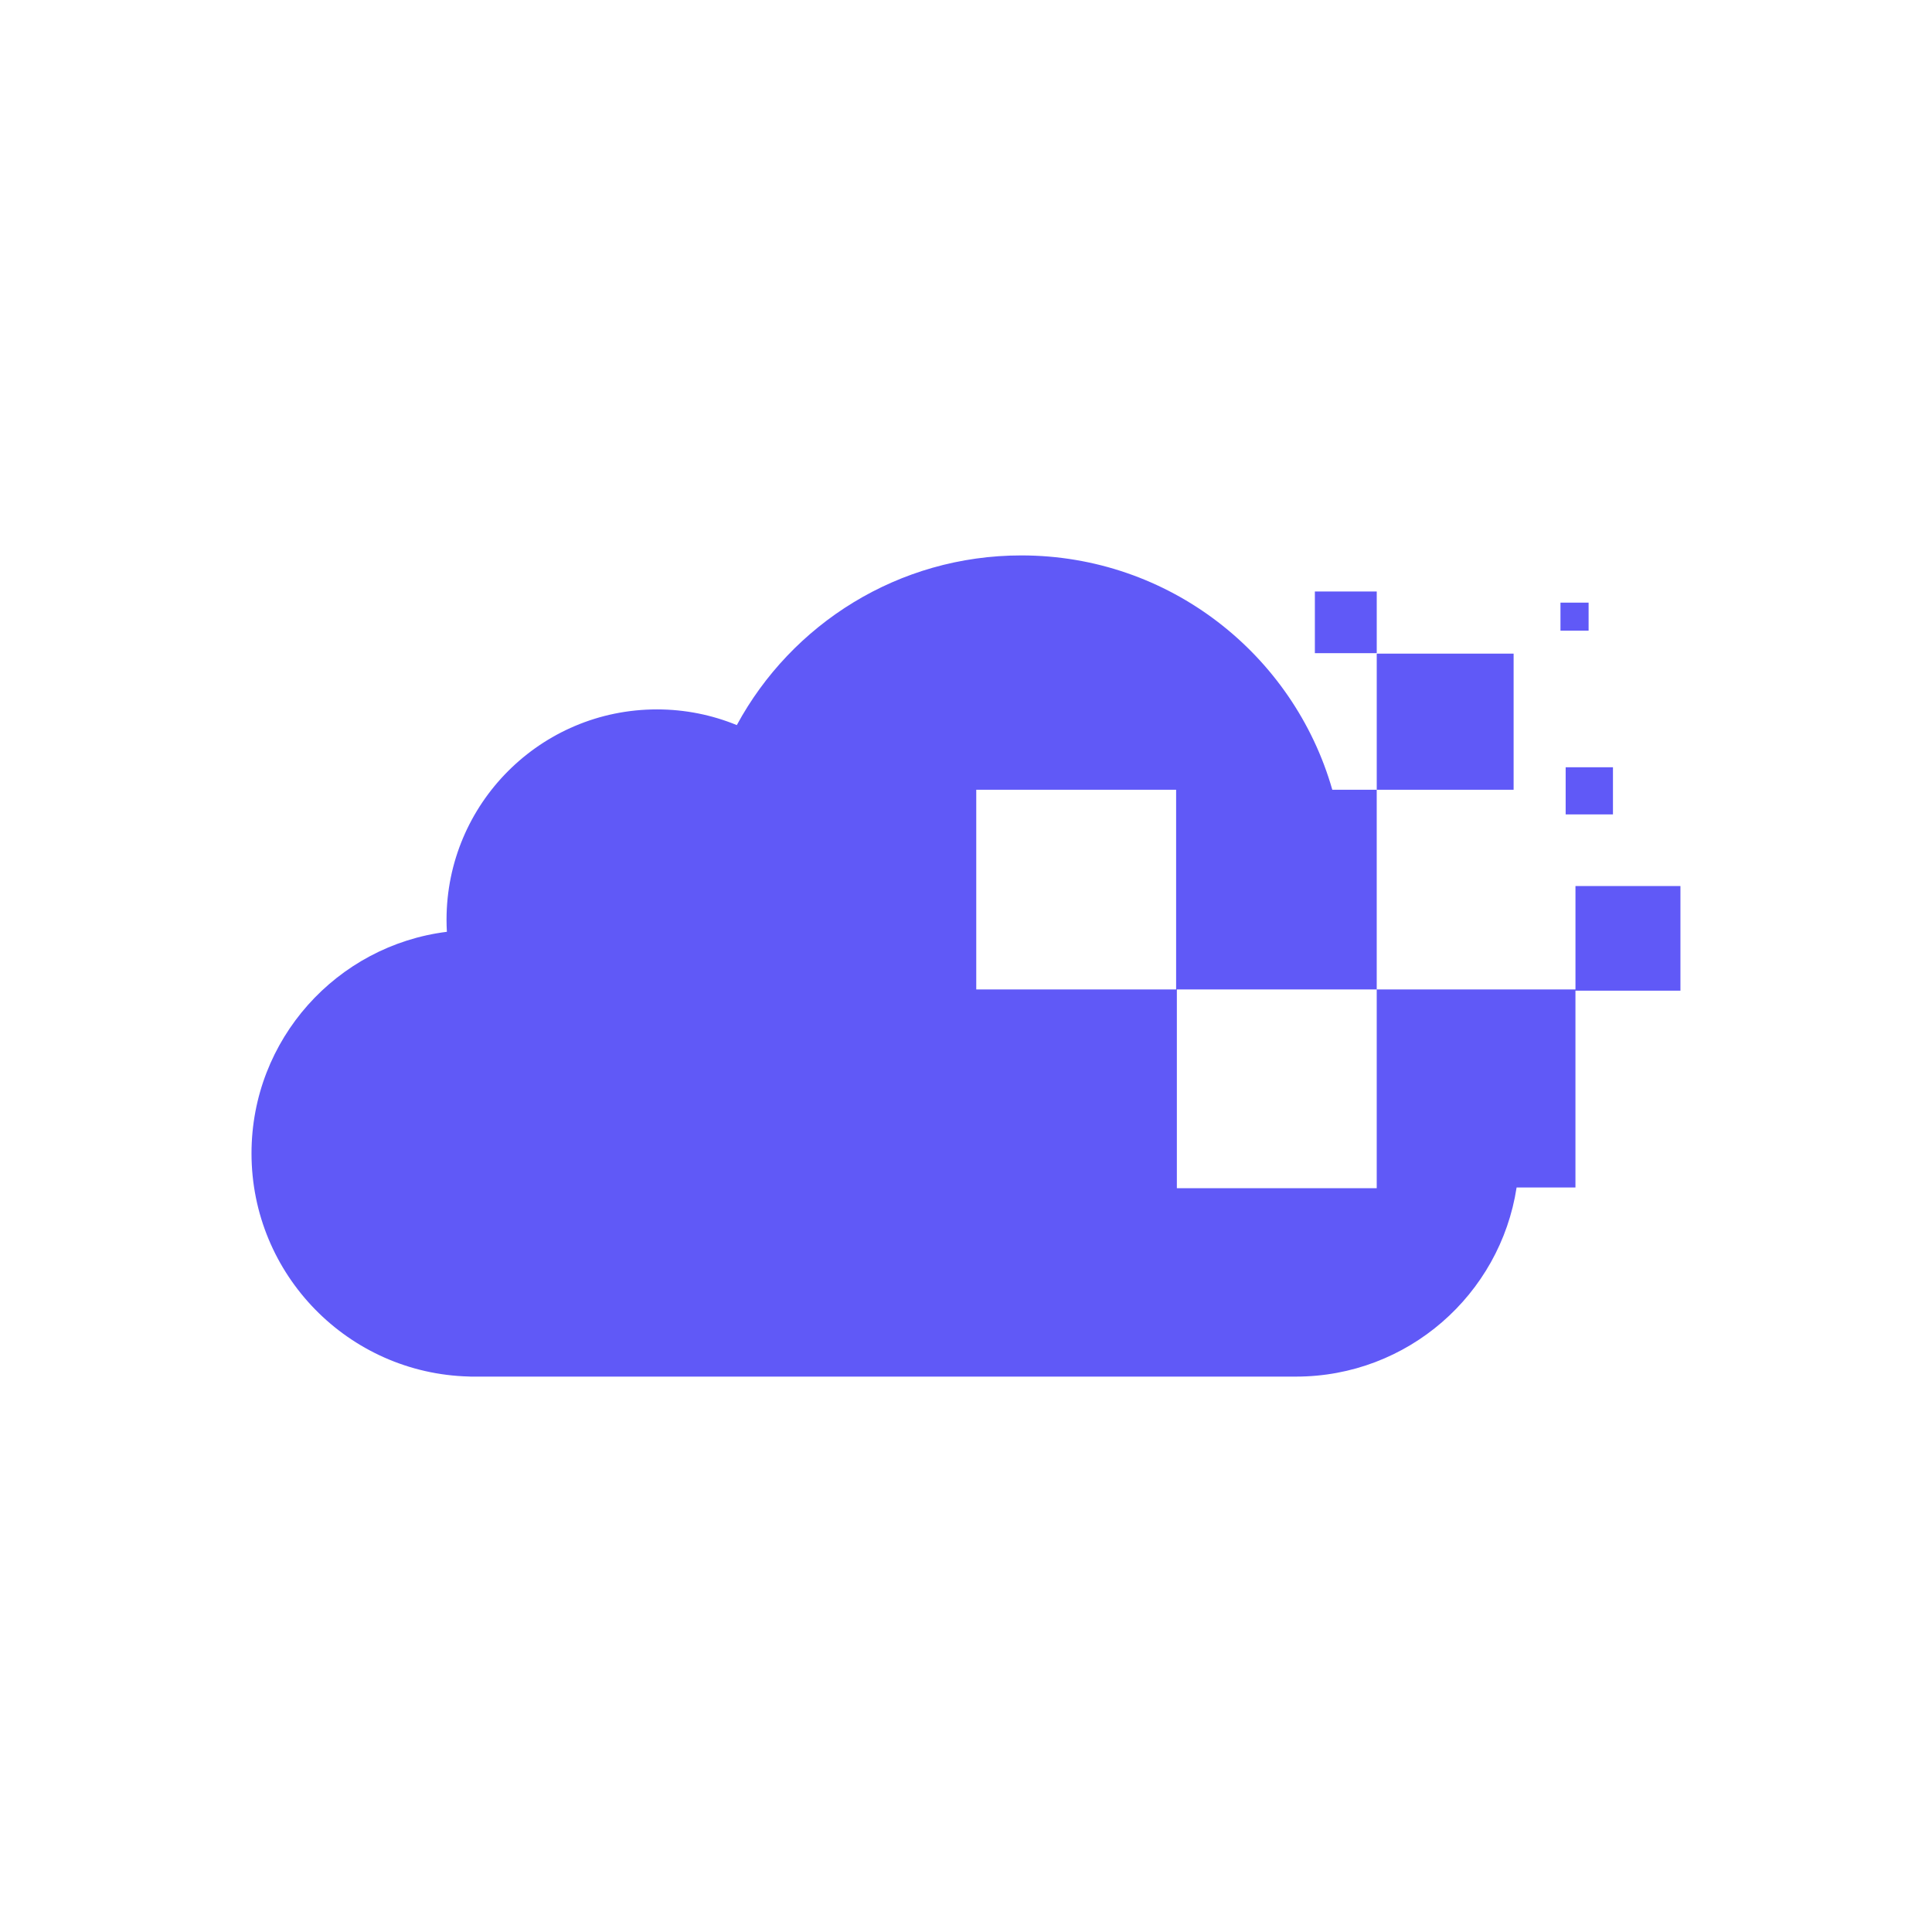 <?xml version="1.0" encoding="UTF-8"?><svg id="Calque_1" xmlns="http://www.w3.org/2000/svg" viewBox="0 0 1200 1200"><defs><style>.cls-1{fill:#6059f7;stroke-width:0px;}</style></defs><g id="Nuage"><rect class="cls-1" x="816.69" y="367.39" width="38.43" height="38.3"/><rect class="cls-1" x="972.46" y="476.56" width="29.38" height="29.28"/><rect class="cls-1" x="855.12" y="405.98" width="85.01" height="84.55"/><rect class="cls-1" x="969.24" y="374.31" width="17.47" height="17.41"/><path class="cls-1" d="m978.55,550.31v64.25h-123.44v123.44h-124.14v-123.44h124.14v-124.02h-27.59c-24.01-84.04-101.38-145.56-193.13-145.56-76.37,0-142.78,42.63-176.74,105.39-15.3-6.28-32.04-9.75-49.6-9.75-72.19,0-130.7,58.52-130.7,130.7,0,2.49.08,4.98.22,7.44-68.41,8.52-121.35,66.88-121.35,137.6,0,75.42,60.22,136.78,135.19,138.62.29.03.58.05.87.05h512.66c69.37,0,126.84-50.94,137.05-117.45h36.55v-122.27h65.21v-64.99h-65.21Zm-248.04,64.25h-124.14v-124.02h124.14v124.02Z"/></g></svg>